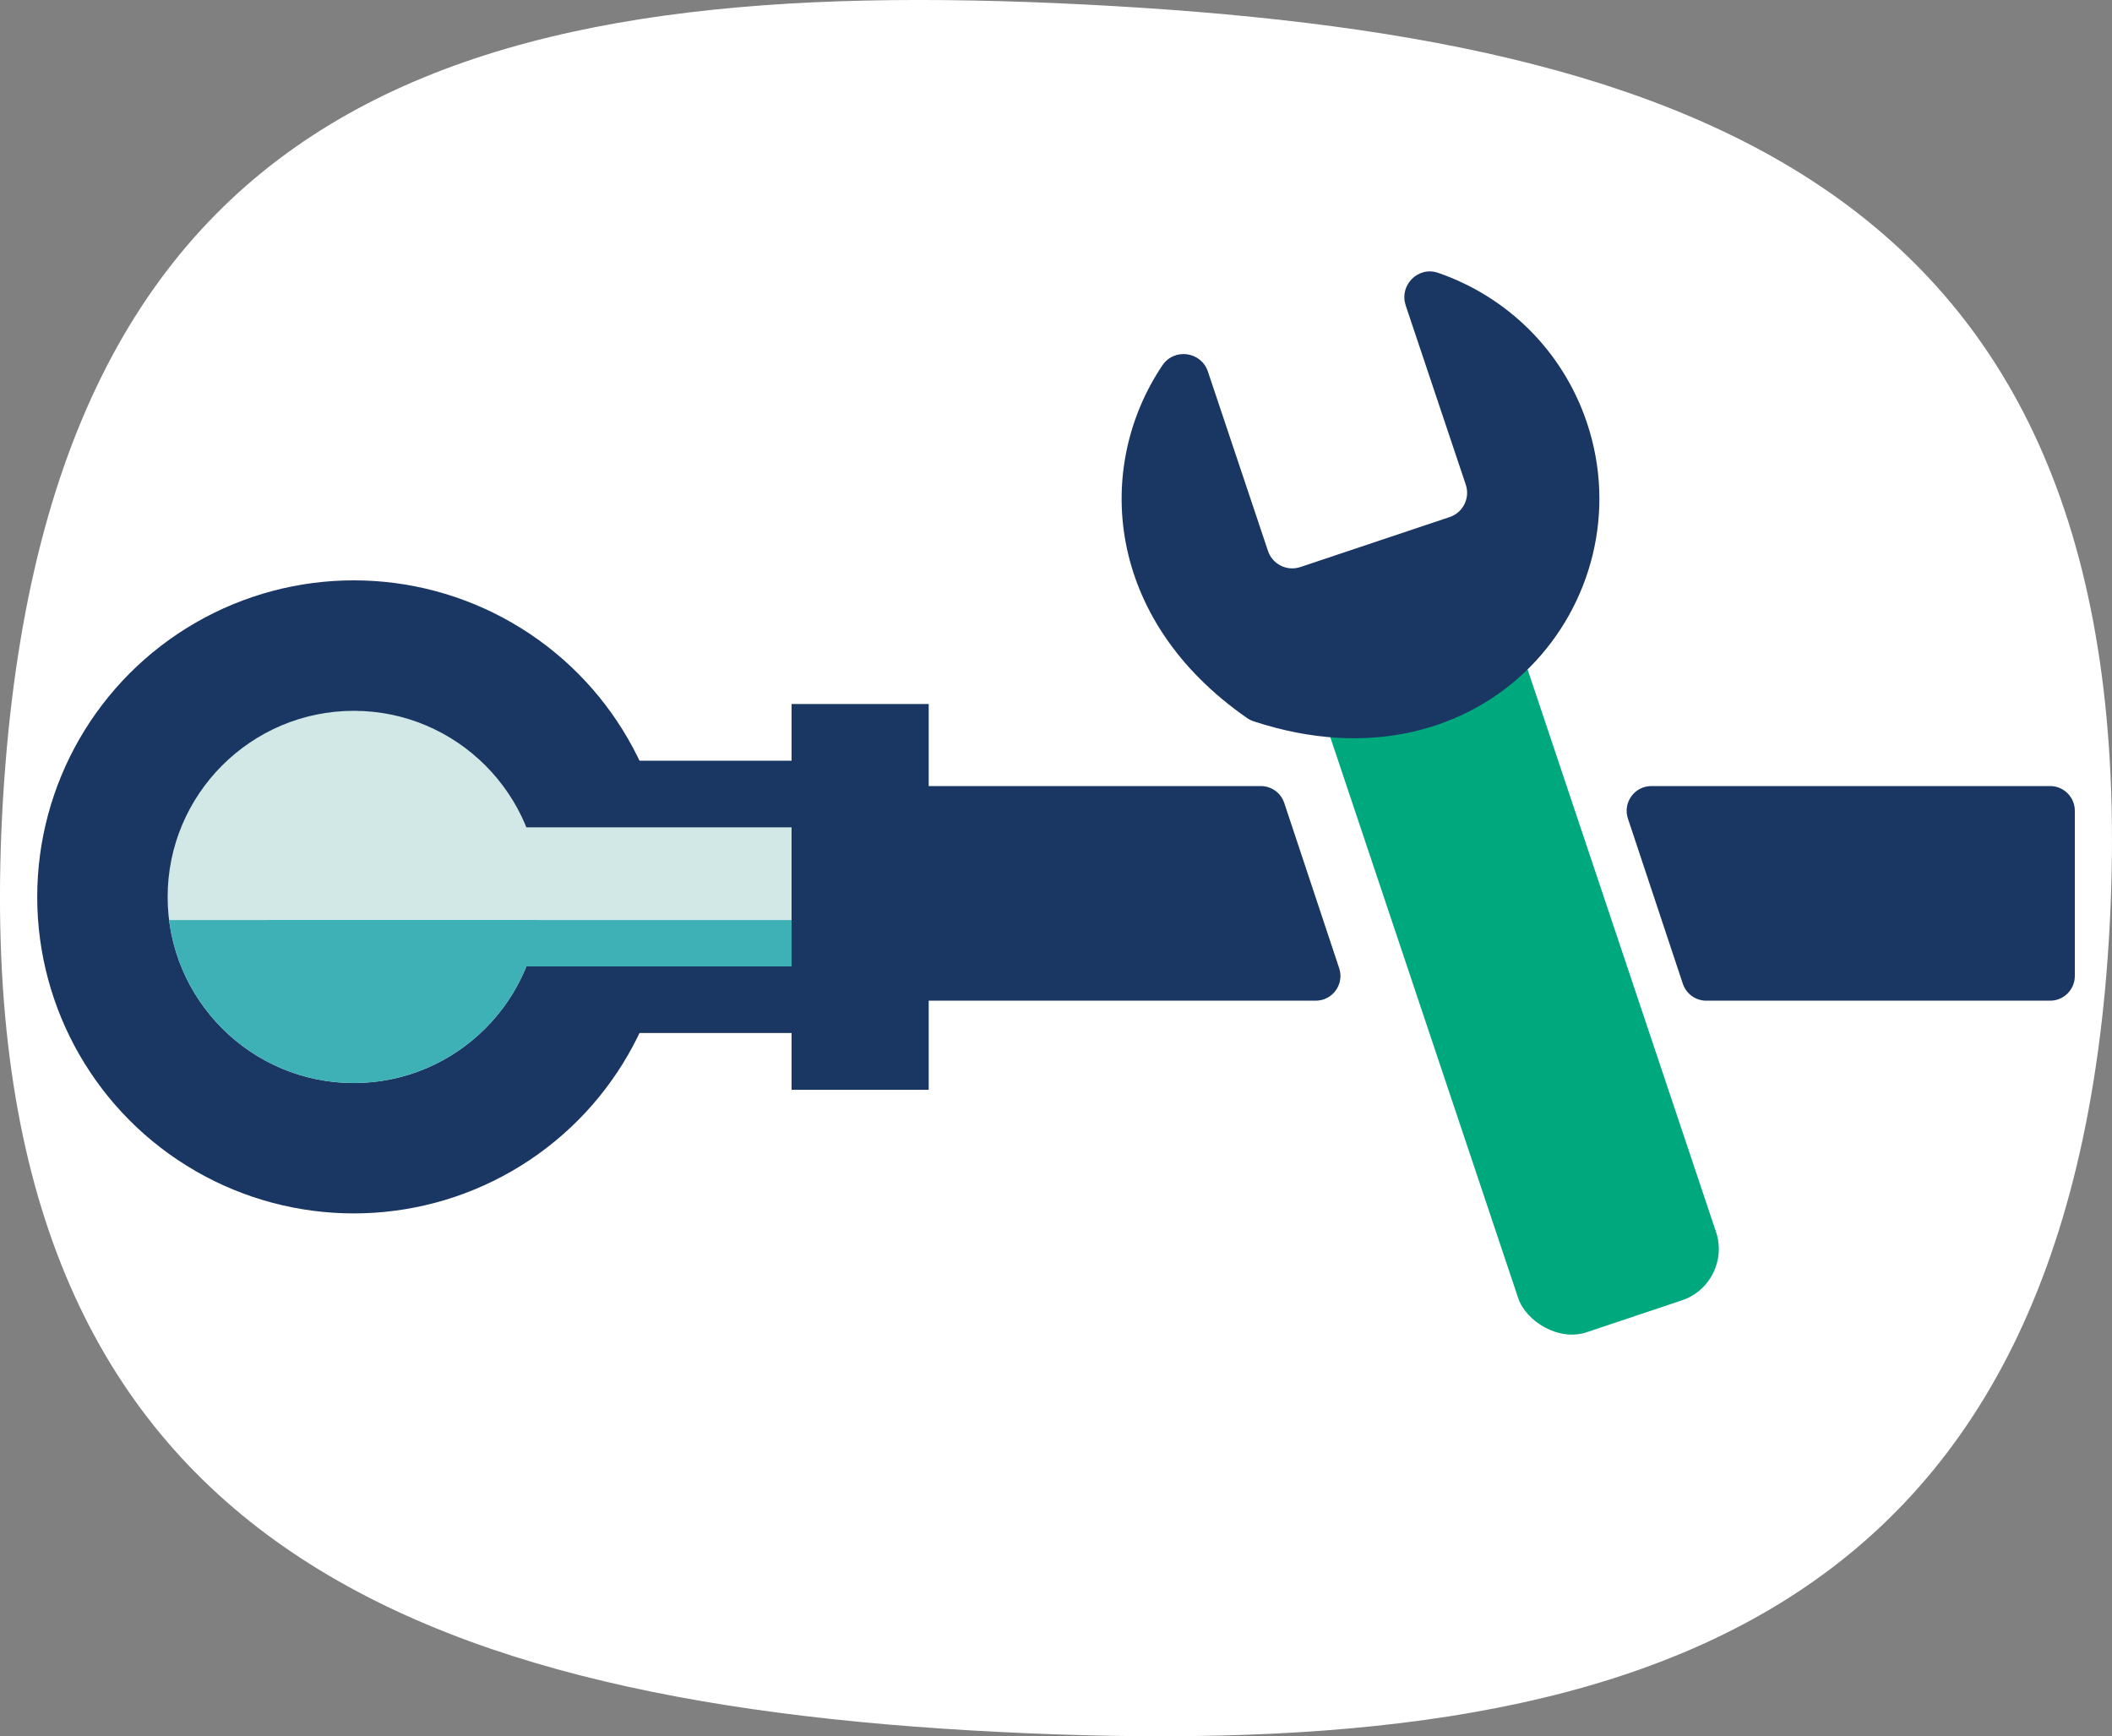 <?xml version="1.0" encoding="UTF-8"?>
<svg xmlns="http://www.w3.org/2000/svg" id="artwork" viewBox="0 0 400 328.85">
  <rect x="0" y="0" width="400" height="328.85" fill="#808080" stroke="none"/>
  <defs>
    <style>.cls-1{fill:#1a3663;}.cls-2{fill:#fff;}.cls-3{fill:#00a87e;}.cls-4{fill:#d1e8e7;}.cls-5{fill:#3eb1b7;}</style>
  </defs>
  <path class="cls-2" d="m399.59,174.72C406.61,36.48,322.19,6.79,205.4.85,90.48-4.98,7.42,16.21.4,154.44c-6.82,134.36,73.46,167.73,188.39,173.57,116.79,5.93,203.88-16.96,210.8-153.29Z"></path>
  <g>
    <circle class="cls-1" cx="67" cy="169.87" r="59.95"></circle>
    <path class="cls-1" d="m312.76,148.88h75.52c2.58,0,4.68,2.1,4.68,4.68v31.29c0,2.58-2.1,4.68-4.68,4.68h-65.12c-2.02,0-3.8-1.29-4.44-3.2l-10.4-31.29c-1.01-3.03,1.25-6.16,4.44-6.16Z"></path>
    <path class="cls-1" d="m249.19,189.53h-106.71c-2.58,0-4.68-2.1-4.68-4.68v-31.29c0-2.58,2.1-4.68,4.68-4.68h96.31c2.02,0,3.8,1.29,4.44,3.2l10.4,31.29c1.01,3.03-1.25,6.16-4.44,6.16Z"></path>
    <rect class="cls-1" x="31.75" y="144.08" width="141.03" height="51.57"></rect>
    <rect class="cls-4" x="50.41" y="156.7" width="122.36" height="26.34"></rect>
    <path class="cls-4" d="m67,205.13c-19.44,0-35.25-15.81-35.25-35.25s15.81-35.25,35.25-35.25,35.25,15.81,35.25,35.25-15.81,35.25-35.25,35.25Z"></path>
    <rect class="cls-5" x="50.41" y="174.26" width="122.36" height="8.78"></rect>
    <path class="cls-5" d="m32.03,174.26c2.17,17.37,17.02,30.86,34.97,30.86s32.8-13.49,34.97-30.86H32.03Z"></path>
    <rect class="cls-1" x="149.92" y="133.34" width="25.97" height="73.07"></rect>
    <g>
      <rect class="cls-3" x="265.96" y="103.2" width="39.51" height="149.97" rx="10.25" ry="10.25" transform="translate(-41.81 100) rotate(-18.52)"></rect>
      <path class="cls-1" d="m266.22,57.82l11.39,33.98c.85,2.54-.52,5.28-3.05,6.13l-28.28,9.47c-2.54.85-5.28-.52-6.13-3.05l-11.38-33.98c-1.28-3.81-6.38-4.51-8.62-1.17-12.95,19.27-10.89,48.11,16.03,66.79.39.27.83.49,1.29.64,44.03,14.47,74.33-22.99,63.09-56.55-4.65-13.87-15.37-24-28.21-28.41-3.77-1.3-7.39,2.36-6.12,6.14Z"></path>
    </g>
  </g>
</svg>
